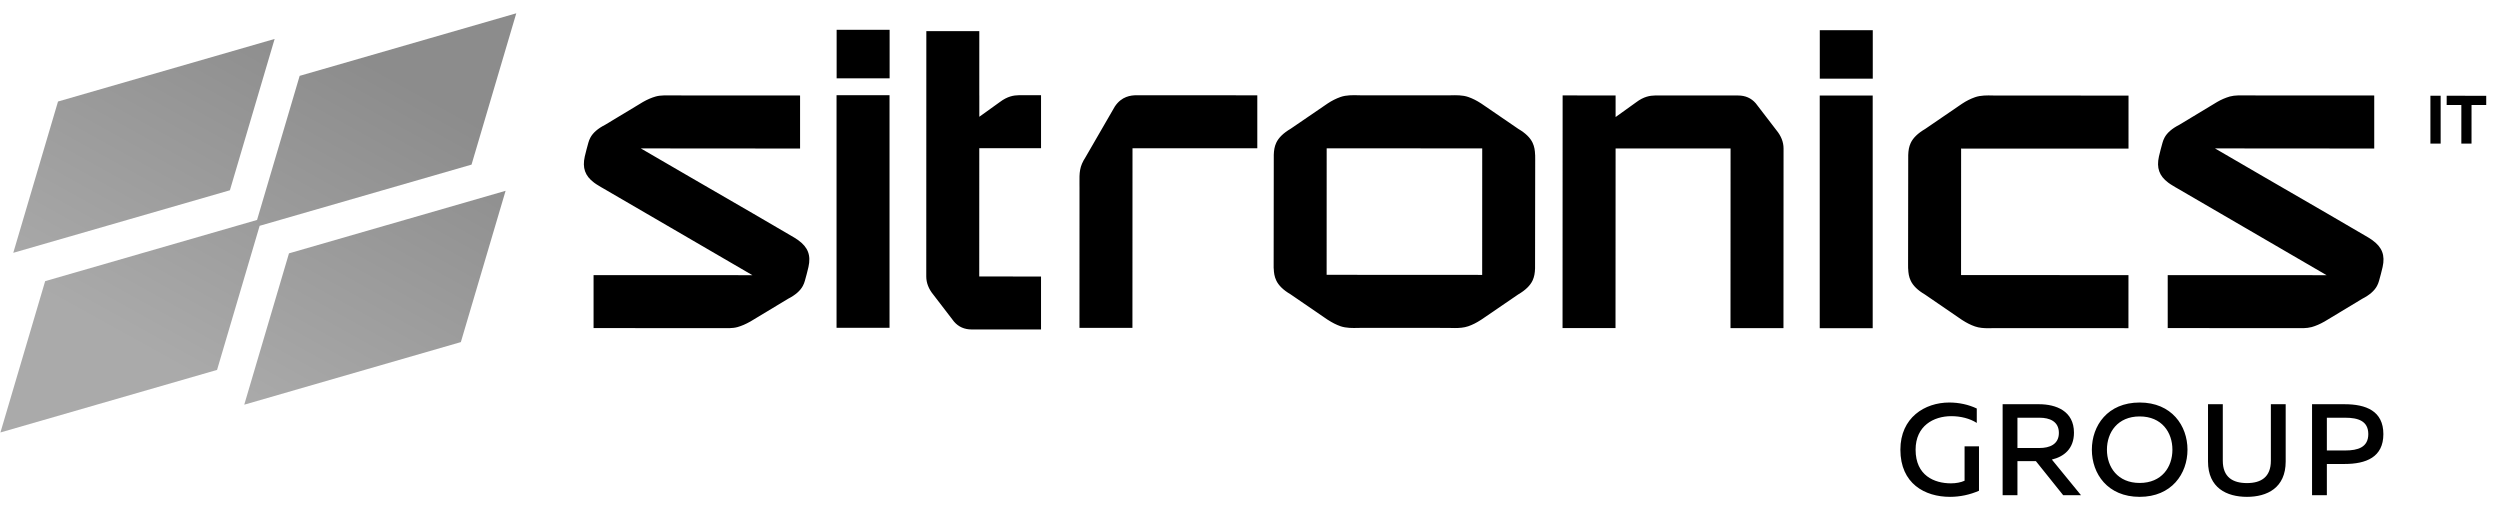 <svg width="176" height="36" viewBox="0 0 176 36" fill="none" xmlns="http://www.w3.org/2000/svg">
<g clip-path="url(#clip0_942_9739)">
<path d="M78.491 7.487L76.424 11.062C75.985 11.738 75.988 12.142 75.995 12.942L75.997 13.273L75.994 23.081L79.723 23.083L79.728 10.436L88.514 10.439V6.71L80.033 6.705C79.599 6.705 78.966 6.785 78.493 7.486M71.976 6.702H71.743C71.362 6.71 70.932 6.775 70.388 7.184L68.944 8.221V6.7L68.942 6.734L68.943 2.191H65.214L65.209 19.467C65.209 19.915 65.379 20.349 65.712 20.752L67.162 22.641L67.169 22.649C67.483 23.012 67.899 23.194 68.407 23.194L73.288 23.196V19.467L68.938 19.464L68.941 10.432H73.289V6.703H71.977M56.191 16.906H56.196L56.172 16.892C56.09 16.834 56.007 16.78 55.921 16.728C55.076 16.221 51.503 14.156 48.559 12.451C47.13 11.618 45.847 10.871 45.113 10.448L56.325 10.457V6.728H56.296V6.722L46.729 6.718C46.536 6.724 46.346 6.741 46.162 6.793C45.867 6.878 45.581 7.001 45.266 7.179L45.264 7.181L45.207 7.214C45.155 7.245 45.099 7.278 45.042 7.315L42.6 8.787C42.094 9.044 41.742 9.349 41.562 9.69C41.428 9.941 41.408 10.118 41.291 10.523C41.24 10.719 41.196 10.891 41.167 11.021C40.991 11.815 41.182 12.379 41.818 12.854L41.825 12.86C41.926 12.935 42.038 13.009 42.163 13.081L42.314 13.173L42.337 13.187L42.421 13.234C42.904 13.512 45.093 14.788 47.219 16.026C49.456 17.329 51.853 18.726 52.968 19.372L41.787 19.368V23.097L51.354 23.101C51.547 23.096 51.736 23.078 51.921 23.026C52.215 22.942 52.5 22.818 52.816 22.64H52.819L52.876 22.605L53.041 22.506L55.483 21.033C55.988 20.775 56.341 20.47 56.52 20.128C56.654 19.878 56.675 19.701 56.792 19.296C56.843 19.1 56.886 18.929 56.915 18.798C57.099 17.973 56.887 17.407 56.191 16.906ZM62.629 2.1H58.899V5.515H62.629V2.1ZM108.072 10.905C108.06 10.573 108.02 10.325 107.899 10.06C107.734 9.701 107.392 9.368 106.891 9.075L104.484 7.427L104.32 7.315L104.272 7.283C103.957 7.078 103.669 6.933 103.37 6.829C102.968 6.688 102.493 6.7 102.147 6.709L101.959 6.712H98.874L95.79 6.71L95.602 6.706C95.256 6.698 94.781 6.686 94.378 6.826C94.06 6.939 93.757 7.091 93.477 7.278L93.431 7.309L93.267 7.421L90.866 9.062C90.354 9.363 90.014 9.693 89.848 10.052C89.726 10.317 89.686 10.566 89.674 10.898L89.665 18.55V18.889H89.67C89.682 19.222 89.722 19.471 89.844 19.735C90.008 20.093 90.351 20.426 90.852 20.718L93.258 22.367C93.316 22.408 93.371 22.445 93.422 22.479L93.476 22.515H93.478C93.792 22.718 94.075 22.862 94.371 22.966C94.774 23.106 95.25 23.095 95.596 23.086L95.783 23.083L98.868 23.081L101.952 23.085L102.14 23.089C102.23 23.091 102.327 23.093 102.43 23.094C102.726 23.094 103.064 23.073 103.364 22.969C103.661 22.866 103.945 22.723 104.257 22.52L104.311 22.485L104.476 22.373L106.876 20.732C107.387 20.434 107.73 20.101 107.896 19.742C108.016 19.477 108.056 19.229 108.068 18.897L108.078 11.245L108.075 10.905H108.072ZM104.345 19.353L93.395 19.347L93.398 10.442L104.348 10.447L104.345 19.353ZM62.623 6.7H58.893V23.078H62.623V6.7ZM167.012 16.906H167.017L166.994 16.892C166.912 16.835 166.828 16.78 166.743 16.728C165.898 16.221 162.323 14.156 159.379 12.451C157.952 11.618 156.667 10.871 155.935 10.448L167.146 10.457V6.728H167.117V6.722L157.55 6.718C157.358 6.721 157.168 6.746 156.982 6.793C156.669 6.885 156.369 7.014 156.087 7.179L156.085 7.181L156.028 7.214L155.862 7.315L153.421 8.787C152.916 9.044 152.563 9.349 152.382 9.69C152.249 9.941 152.228 10.118 152.111 10.523C152.068 10.688 152.027 10.854 151.988 11.021C151.812 11.815 152.004 12.379 152.639 12.854L152.646 12.86C152.747 12.935 152.86 13.009 152.983 13.081H152.985C153.043 13.118 153.093 13.149 153.135 13.173L153.158 13.187L153.242 13.234C153.725 13.512 155.914 14.788 158.04 16.026C160.277 17.329 162.674 18.726 163.791 19.372L152.607 19.368V23.097L162.175 23.101C162.366 23.098 162.556 23.073 162.742 23.026C163.037 22.942 163.322 22.818 163.637 22.64H163.64L163.696 22.605C163.749 22.575 163.804 22.542 163.862 22.506L166.303 21.033C166.809 20.775 167.161 20.47 167.342 20.128C167.476 19.878 167.496 19.701 167.613 19.296C167.664 19.1 167.707 18.929 167.736 18.798C167.919 17.973 167.708 17.407 167.012 16.906ZM171.822 6.741H171.101V10.109H171.822V6.741ZM140.267 6.722C139.921 6.714 139.446 6.702 139.043 6.843C138.726 6.955 138.424 7.107 138.144 7.293L138.096 7.325L137.93 7.438L135.531 9.079C135.018 9.38 134.678 9.71 134.512 10.069C134.391 10.334 134.351 10.583 134.339 10.914L134.329 18.565L134.331 18.906H134.335C134.347 19.238 134.387 19.487 134.509 19.75C134.673 20.11 135.016 20.443 135.517 20.735L137.923 22.384L138.086 22.496L138.142 22.532L138.144 22.534C138.457 22.735 138.74 22.878 139.037 22.981C139.335 23.086 139.674 23.107 139.971 23.107C140.075 23.107 140.171 23.105 140.26 23.102L140.448 23.1L149.842 23.103L149.844 19.369L138.058 19.364L138.062 10.459L149.847 10.463L149.848 6.729L140.454 6.726L140.267 6.722ZM172.246 6.741L172.245 7.391H173.279L173.278 10.109H173.995L173.996 7.392H175.03V6.743L172.246 6.741ZM123.608 7.276L123.602 7.269C123.288 6.907 122.872 6.723 122.364 6.723L116.882 6.721H116.538C116.156 6.729 115.726 6.793 115.182 7.204L113.738 8.24V6.72L110.009 6.718L110.003 23.096H113.732L113.738 10.45L121.832 10.453L121.827 23.101H125.556L125.562 10.451C125.562 10.002 125.391 9.568 125.058 9.165L123.608 7.276ZM131.838 6.727H128.109V23.104H131.838V6.727ZM131.843 2.125H128.113V5.54H131.843V2.125ZM137.227 28.337C137.912 28.337 138.589 28.484 139.165 28.759V29.774C138.681 29.462 138.032 29.298 137.373 29.298C136.12 29.298 134.858 29.984 134.858 31.658C134.858 33.487 136.184 34.027 137.345 34.027C137.702 34.027 138.05 33.963 138.306 33.843V31.42H139.321V34.548C138.678 34.831 137.983 34.977 137.281 34.978C135.507 34.978 133.787 34.045 133.787 31.658C133.787 29.398 135.507 28.337 137.227 28.337ZM140.985 34.86V28.457H143.546C144.745 28.457 146.007 28.933 146.007 30.46C146.007 31.603 145.292 32.151 144.451 32.353L146.501 34.86H145.247L143.326 32.463H142.028V34.86H140.985ZM142.028 31.539H143.592C144.277 31.539 144.945 31.292 144.945 30.477C144.945 29.654 144.277 29.408 143.592 29.408H142.028V31.539ZM150.633 28.337C152.883 28.337 153.999 29.967 153.999 31.658C153.999 33.35 152.883 34.978 150.633 34.978C148.374 34.978 147.267 33.35 147.267 31.658C147.267 29.966 148.374 28.337 150.633 28.337ZM150.633 29.317C149.087 29.317 148.328 30.433 148.328 31.659C148.328 32.885 149.087 34 150.633 34C152.187 34 152.938 32.885 152.938 31.659C152.938 30.434 152.187 29.317 150.633 29.317ZM160.912 28.457V32.49C160.912 34.347 159.605 34.978 158.187 34.978C156.76 34.978 155.444 34.347 155.444 32.49V28.457H156.485V32.435C156.485 33.597 157.19 34.009 158.187 34.009C159.166 34.009 159.869 33.597 159.869 32.435V28.457H160.912ZM165.054 28.457C166.572 28.457 167.789 28.933 167.789 30.561C167.789 32.189 166.572 32.664 165.054 32.664H163.811V34.86H162.768V28.457H165.054ZM165.11 29.408H163.811V31.713H165.11C165.987 31.713 166.728 31.494 166.728 30.561C166.728 29.628 165.997 29.408 165.11 29.408Z" fill="black"/>
<path d="M33.196 11.589L18.279 15.897L15.281 26.042L0.03 30.446L3.179 19.793L18.096 15.485L21.096 5.34L36.346 0.936L33.196 11.589ZM0.934 17.799L4.084 7.147L19.334 2.742L16.185 13.395L0.934 17.799ZM35.594 13.432L32.444 24.084L17.195 28.49L20.344 17.836L35.594 13.432Z" fill="url(#paint0_linear_942_9739)"/>
</g>
<defs>
<linearGradient id="paint0_linear_942_9739" x1="5.798" y1="30.47" x2="21.631" y2="1.897" gradientUnits="userSpaceOnUse">
<stop offset="0.219" stop-color="#AAAAAA"/>
<stop offset="1" stop-color="#8C8C8C"/>
</linearGradient>
<clipPath id="clip0_942_9739">
<rect width="175" height="35" fill="white" transform="translate(0.03 0.936)"/>
</clipPath>
</defs>
</svg>
